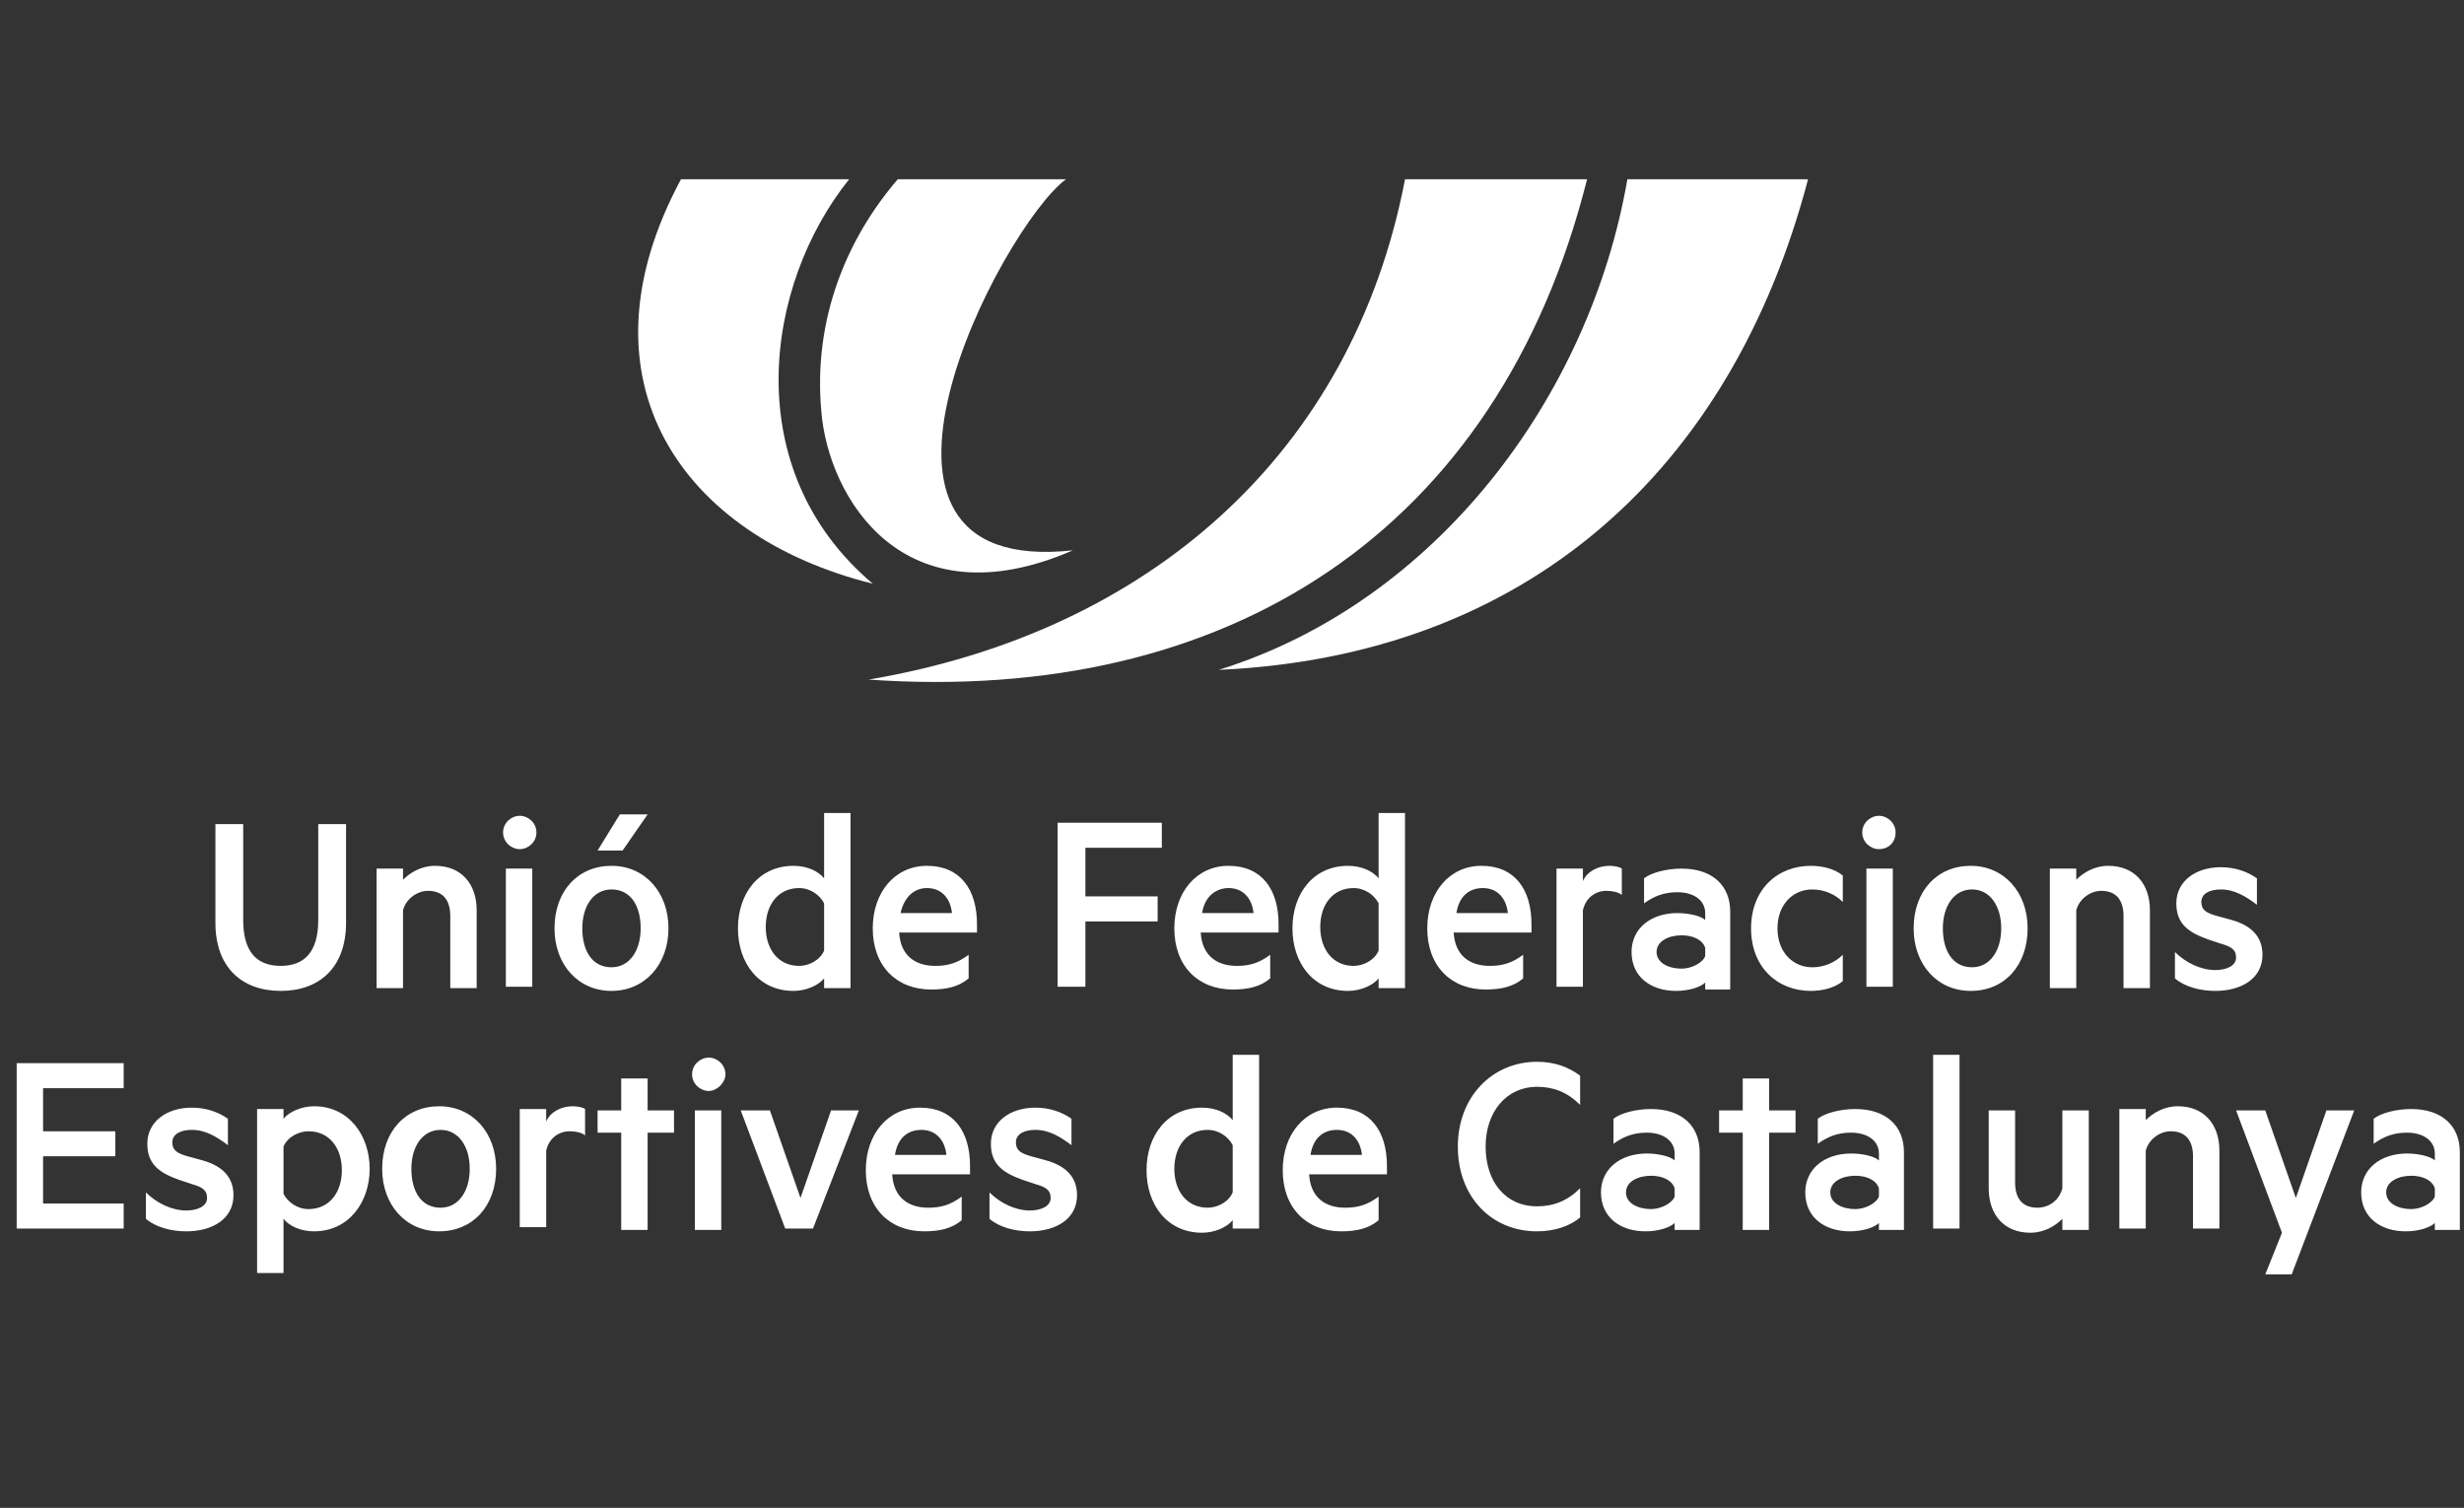 <svg xmlns="http://www.w3.org/2000/svg" xmlns:xlink="http://www.w3.org/1999/xlink" id="Layer_1" x="0px" y="0px" viewBox="0 0 177.3 108.5" style="enable-background:new 0 0 177.3 108.5;" xml:space="preserve"><rect x="0" y="0" width="177.3" height="108.5" fill="#333333" stroke="none"/> <style type="text/css"> .st0{fill:#FFFFFF;} </style> <g> <path class="st0" d="M1.2,76.6v11.8h7.7v-1.8H3.1v-3.4h5.2v-1.8H3.1v-3.1h5.8v-1.8H1.2z M10.5,87.7c0.7,0.6,1.8,0.9,2.9,0.9 c1.9,0,3.4-0.9,3.4-2.6c0-1.3-0.8-2.1-2.2-2.5l-1.1-0.3c-0.7-0.2-1.1-0.4-1.1-1c0-0.6,0.6-0.9,1.4-0.9c1,0,1.8,0.5,2.6,1.1v-1.9 c-0.7-0.5-1.6-0.8-2.6-0.8c-1.8,0-3.2,1-3.2,2.6c0,1.5,0.9,2.1,2.3,2.6l0.9,0.3c0.7,0.2,1.1,0.4,1.1,1c0,0.6-0.7,0.9-1.5,0.9 c-1,0-2.1-0.5-2.9-1.3V87.7z M20.4,87.7c0.4,0.5,1.2,0.9,2.2,0.9c2.5,0,4-2.1,4-4.5s-1.5-4.5-4-4.5c-0.9,0-1.8,0.4-2.2,0.9v-0.7 h-1.9v11.8h1.9V87.7z M20.4,82.5c0.3-0.7,1.1-1.1,1.8-1.1c1.5,0,2.4,1.2,2.4,2.8c0,1.6-0.9,2.8-2.4,2.8c-0.8,0-1.5-0.5-1.8-1.1 V82.5z M35.7,84.1c0-2.6-1.7-4.5-4.1-4.5s-4.1,1.8-4.1,4.5c0,2.6,1.7,4.5,4.1,4.5S35.7,86.8,35.7,84.1 M33.8,84.1 c0,1.6-0.8,2.8-2.1,2.8c-1.4,0-2.1-1.2-2.1-2.8c0-1.6,0.8-2.8,2.1-2.8C33,81.3,33.8,82.5,33.8,84.1 M42.1,79.8 c-0.1-0.1-0.5-0.2-0.9-0.2c-0.8,0-1.6,0.4-1.9,1.1v-0.9h-1.9v8.5h1.9v-5.5c0.2-0.9,0.9-1.4,1.7-1.4c0.4,0,0.9,0.1,1.1,0.3V79.8z M46.6,81.5h1.9v-1.6h-1.9v-2.3h-1.9v2.3h-1.7v1.6h1.7v7h1.9V81.5z M51.9,79.9H50v8.6h1.9V79.9z M52.2,77.3c0-0.7-0.6-1.2-1.2-1.2 c-0.6,0-1.2,0.5-1.2,1.2s0.6,1.2,1.2,1.2C51.6,78.5,52.2,77.9,52.2,77.3 M58.5,88.4l3.3-8.5h-2l-2.2,6.3l-2.2-6.3h-2.1l3.2,8.5 H58.5z M69.8,84.6v-0.7c0-2.5-1.2-4.2-3.6-4.2c-2.3,0-3.9,1.9-3.9,4.5c0,2.7,1.7,4.4,4.2,4.4c1.1,0,2-0.2,2.7-0.8v-1.7 c-0.8,0.6-1.5,0.8-2.4,0.8c-1.4,0-2.5-0.7-2.6-2.4H69.8z M66.3,81.3c1.1,0,1.7,0.8,1.8,1.8h-3.7C64.6,81.8,65.4,81.3,66.3,81.3 M71.2,87.7c0.7,0.6,1.8,0.9,2.9,0.9c1.9,0,3.4-0.9,3.4-2.6c0-1.3-0.8-2.1-2.2-2.5l-1.1-0.3c-0.7-0.2-1.1-0.4-1.1-1 c0-0.6,0.6-0.9,1.4-0.9c1,0,1.8,0.5,2.6,1.1v-1.9c-0.7-0.5-1.6-0.8-2.6-0.8c-1.8,0-3.2,1-3.2,2.6c0,1.5,0.9,2.1,2.3,2.6l0.9,0.3 c0.7,0.2,1.1,0.4,1.1,1c0,0.6-0.7,0.9-1.5,0.9c-1,0-2.1-0.5-2.9-1.3V87.7z M88.7,88.4h1.9V75.9h-1.9v4.7c-0.4-0.5-1.2-0.9-2.2-0.9 c-2.5,0-4,2-4,4.5c0,2.5,1.5,4.5,4,4.5c0.9,0,1.8-0.4,2.2-0.9V88.4z M88.7,85.8c-0.3,0.7-1.1,1.1-1.8,1.1c-1.5,0-2.4-1.2-2.4-2.8 c0-1.6,0.9-2.8,2.4-2.8c0.8,0,1.5,0.5,1.8,1.1V85.8z M99.8,84.6v-0.7c0-2.5-1.2-4.2-3.6-4.2c-2.3,0-3.9,1.9-3.9,4.5 c0,2.7,1.7,4.4,4.2,4.4c1.1,0,2-0.2,2.7-0.8v-1.7c-0.8,0.6-1.5,0.8-2.4,0.8c-1.4,0-2.5-0.7-2.6-2.4H99.8z M96.2,81.3 c1.1,0,1.7,0.8,1.8,1.8h-3.7C94.5,81.8,95.3,81.3,96.2,81.3 M104.9,82.5c0,3.6,2.4,6.1,5.7,6.1c1.3,0,2.4-0.4,3.1-1v-2.1 c-0.9,0.9-1.9,1.3-3.1,1.3c-2.3,0-3.7-1.8-3.7-4.3c0-2.5,1.5-4.3,3.7-4.3c1.2,0,2.2,0.4,3.1,1.3v-2.1c-0.8-0.6-1.8-1-3.1-1 C107.4,76.4,104.9,78.9,104.9,82.5 M120.5,83.5c-0.3-0.3-1.2-0.5-2-0.5c-1.9,0-3.3,1.1-3.3,2.8c0,1.8,1.4,2.8,3.2,2.8 c1,0,1.8-0.3,2.1-0.6v0.5h1.8v-5.6c0-1.9-1.3-3.1-3.5-3.1c-1.1,0-2.2,0.3-2.7,0.7v1.8c0.7-0.5,1.4-0.8,2.4-0.8c1.2,0,2,0.6,2,1.5 V83.5z M120.5,86.1c-0.2,0.5-1,0.9-1.7,0.9c-0.9,0-1.8-0.4-1.8-1.2c0-0.8,0.9-1.2,1.8-1.2c0.8,0,1.5,0.3,1.7,0.9V86.1z M127.3,81.5 h1.9v-1.6h-1.9v-2.3h-1.9v2.3h-1.7v1.6h1.7v7h1.9V81.5z M135.2,83.5c-0.3-0.3-1.2-0.5-2-0.5c-1.9,0-3.3,1.1-3.3,2.8 c0,1.8,1.4,2.8,3.2,2.8c1,0,1.8-0.3,2.1-0.6v0.5h1.8v-5.6c0-1.9-1.3-3.1-3.5-3.1c-1.1,0-2.2,0.3-2.7,0.7v1.8 c0.7-0.5,1.4-0.8,2.4-0.8c1.2,0,2,0.6,2,1.5V83.5z M135.2,86.1c-0.2,0.5-1,0.9-1.7,0.9c-0.9,0-1.8-0.4-1.8-1.2 c0-0.8,0.9-1.2,1.8-1.2c0.8,0,1.5,0.3,1.7,0.9V86.1z M141,75.9h-1.9v12.5h1.9V75.9z M150.3,79.9h-1.9v5.6c-0.2,0.8-0.9,1.4-1.8,1.4 c-1.1,0-1.6-0.7-1.6-1.8v-5.2h-1.9v5.6c0,1.9,1.1,3.2,3,3.2c1,0,1.8-0.5,2.3-1v0.8h1.9V79.9z M152.5,88.4h1.9v-5.6 c0.2-0.8,1-1.4,1.8-1.4c1.1,0,1.6,0.7,1.6,1.8v5.2h1.9v-5.6c0-1.9-1.1-3.2-3-3.2c-1,0-1.8,0.5-2.3,1v-0.8h-1.9V88.4z M164.9,91.7 l4.5-11.8h-2l-2.2,6.3l-2.2-6.3h-2.1l3.3,8.8l-1.2,3H164.9z M175.2,83.5c-0.3-0.3-1.2-0.5-2-0.5c-1.9,0-3.3,1.1-3.3,2.8 c0,1.8,1.4,2.8,3.2,2.8c1,0,1.8-0.3,2.1-0.6v0.5h1.8v-5.6c0-1.9-1.3-3.1-3.5-3.1c-1.1,0-2.2,0.3-2.7,0.7v1.8 c0.7-0.5,1.4-0.8,2.4-0.8c1.2,0,2,0.6,2,1.5V83.5z M175.2,86.1c-0.2,0.5-1,0.9-1.7,0.9c-0.9,0-1.8-0.4-1.8-1.2 c0-0.8,0.9-1.2,1.8-1.2c0.8,0,1.5,0.3,1.7,0.9V86.1z"></path> <path class="st0" d="M20.2,71.3c2.8,0,4.7-1.7,4.7-4.9v-7.1h-2v6.9c0,2.3-1,3.3-2.7,3.3c-1.8,0-2.7-1.1-2.7-3.3v-6.9h-2v7.1 C15.5,69.6,17.4,71.3,20.2,71.3 M27.1,71.1H29v-5.6c0.2-0.8,1-1.4,1.8-1.4c1.1,0,1.6,0.7,1.6,1.8v5.2h1.9v-5.6c0-1.9-1.1-3.2-3-3.2 c-1,0-1.8,0.5-2.3,1v-0.8h-1.9V71.1z M38.3,62.5h-1.9v8.5h1.9V62.5z M38.6,59.9c0-0.7-0.6-1.2-1.2-1.2c-0.6,0-1.2,0.5-1.2,1.2 c0,0.7,0.6,1.2,1.2,1.2C38,61.1,38.6,60.6,38.6,59.9 M44.8,61.2l1.8-2.6h-2L43,61.2H44.8z M48.1,66.8c0-2.6-1.7-4.5-4.1-4.5 c-2.4,0-4.1,1.8-4.1,4.5c0,2.6,1.7,4.5,4.1,4.5C46.4,71.3,48.1,69.4,48.1,66.8 M46.1,66.8c0,1.6-0.8,2.8-2.1,2.8 c-1.4,0-2.1-1.2-2.1-2.8c0-1.6,0.8-2.8,2.1-2.8C45.4,64,46.1,65.2,46.1,66.8 M59.3,71.1h1.9V58.5h-1.9v4.7 c-0.4-0.5-1.2-0.9-2.2-0.9c-2.5,0-4,2-4,4.5c0,2.5,1.5,4.5,4,4.5c0.9,0,1.8-0.4,2.2-0.9V71.1z M59.3,68.4c-0.3,0.7-1.1,1.1-1.8,1.1 c-1.5,0-2.4-1.2-2.4-2.8c0-1.6,0.9-2.8,2.4-2.8c0.8,0,1.5,0.5,1.8,1.1V68.4z M70.3,67.2v-0.7c0-2.5-1.2-4.2-3.6-4.2 c-2.3,0-3.9,1.9-3.9,4.5c0,2.7,1.7,4.4,4.2,4.4c1.1,0,2-0.2,2.7-0.8v-1.7c-0.8,0.6-1.5,0.8-2.4,0.8c-1.4,0-2.5-0.7-2.6-2.4H70.3z M66.7,63.9c1.1,0,1.7,0.8,1.8,1.8h-3.7C65.1,64.4,65.9,63.9,66.7,63.9 M78.1,71.1v-4.8h5.2v-1.8h-5.2V61h5.5v-1.8h-7.5v11.8H78.1z M92,67.2v-0.7c0-2.5-1.2-4.2-3.6-4.2c-2.3,0-3.9,1.9-3.9,4.5c0,2.7,1.7,4.4,4.2,4.4c1.1,0,2-0.2,2.7-0.8v-1.7 c-0.8,0.6-1.5,0.8-2.4,0.8c-1.4,0-2.5-0.7-2.6-2.4H92z M88.4,63.9c1.1,0,1.7,0.8,1.8,1.8h-3.7C86.7,64.4,87.6,63.9,88.4,63.9 M99.2,71.1h1.9V58.5h-1.9v4.7c-0.4-0.5-1.2-0.9-2.2-0.9c-2.5,0-4,2-4,4.5c0,2.5,1.5,4.5,4,4.5c0.9,0,1.8-0.4,2.2-0.9V71.1z M99.2,68.4c-0.3,0.7-1.1,1.1-1.8,1.1c-1.5,0-2.4-1.2-2.4-2.8c0-1.6,0.9-2.8,2.4-2.8c0.8,0,1.5,0.5,1.8,1.1V68.4z M110.2,67.2v-0.7 c0-2.5-1.2-4.2-3.6-4.2c-2.3,0-3.9,1.9-3.9,4.5c0,2.7,1.7,4.4,4.2,4.4c1.1,0,2-0.2,2.7-0.8v-1.7c-0.8,0.6-1.5,0.8-2.4,0.8 c-1.4,0-2.5-0.7-2.6-2.4H110.2z M106.7,63.9c1.1,0,1.7,0.8,1.8,1.8h-3.7C105,64.4,105.8,63.9,106.7,63.9 M116.7,62.5 c-0.1-0.1-0.5-0.2-0.9-0.2c-0.8,0-1.6,0.4-1.9,1.1v-0.9h-1.9v8.5h1.9v-5.5c0.2-0.9,0.9-1.4,1.7-1.4c0.4,0,0.9,0.1,1.1,0.3V62.5z M122.7,66.2c-0.3-0.3-1.2-0.5-2-0.5c-1.9,0-3.3,1.1-3.3,2.8c0,1.8,1.4,2.8,3.2,2.8c1,0,1.8-0.3,2.1-0.6v0.5h1.8v-5.6 c0-1.9-1.3-3.1-3.5-3.1c-1.1,0-2.2,0.3-2.7,0.7v1.8c0.7-0.5,1.4-0.8,2.4-0.8c1.2,0,2,0.6,2,1.5V66.2z M122.7,68.8 c-0.2,0.5-1,0.9-1.7,0.9c-0.9,0-1.8-0.4-1.8-1.2c0-0.8,0.9-1.2,1.8-1.2c0.8,0,1.5,0.3,1.7,0.9V68.8z M126,66.8 c0,2.8,1.9,4.5,4.3,4.5c0.8,0,1.7-0.2,2.3-0.7v-1.9c-0.6,0.6-1.4,0.9-2.2,0.9c-1.4,0-2.5-1.1-2.5-2.8s1.1-2.8,2.5-2.8 c0.8,0,1.6,0.3,2.2,0.9V63c-0.6-0.5-1.5-0.7-2.3-0.7C127.9,62.3,126,64,126,66.8 M136.2,62.5h-1.9v8.5h1.9V62.5z M136.4,59.9 c0-0.7-0.6-1.2-1.2-1.2c-0.6,0-1.2,0.5-1.2,1.2c0,0.7,0.6,1.2,1.2,1.2C135.9,61.1,136.4,60.6,136.4,59.9 M145.9,66.8 c0-2.6-1.7-4.5-4.1-4.5c-2.4,0-4.1,1.8-4.1,4.5c0,2.6,1.7,4.5,4.1,4.5C144.3,71.3,145.9,69.4,145.9,66.8 M144,66.8 c0,1.6-0.8,2.8-2.1,2.8c-1.4,0-2.1-1.2-2.1-2.8c0-1.6,0.8-2.8,2.1-2.8C143.2,64,144,65.2,144,66.8 M147.5,71.1h1.9v-5.6 c0.2-0.8,1-1.4,1.8-1.4c1.1,0,1.6,0.7,1.6,1.8v5.2h1.9v-5.6c0-1.9-1.1-3.2-3-3.2c-1,0-1.8,0.5-2.3,1v-0.8h-1.9V71.1z M156.5,70.4 c0.7,0.6,1.8,0.9,2.9,0.9c1.9,0,3.4-0.9,3.4-2.6c0-1.3-0.8-2.1-2.2-2.5l-1.1-0.3c-0.7-0.2-1.1-0.4-1.1-1c0-0.6,0.6-0.9,1.4-0.9 c1,0,1.8,0.5,2.6,1.1v-1.9c-0.7-0.5-1.6-0.8-2.6-0.8c-1.8,0-3.2,1-3.2,2.6c0,1.5,0.9,2.1,2.3,2.6l0.9,0.3c0.7,0.2,1.1,0.4,1.1,1 c0,0.6-0.7,0.9-1.5,0.9c-1,0-2.1-0.5-2.9-1.3V70.4z"></path> <path class="st0" d="M101.1,12.9h13.1c-6.4,25.4-25.9,37.8-51.7,36C82.6,45.5,97.3,32.7,101.1,12.9"></path> <path class="st0" d="M117.1,12.9h13c-5.5,20.9-20.2,34.3-42.4,35.3C103.4,43.3,114.4,28.5,117.1,12.9"></path> <path class="st0" d="M49,12.9h12.1c-6.1,7.6-8,20.9,1.7,29.1C49.1,38.6,41.2,27.4,49,12.9"></path> <path class="st0" d="M64.6,12.9h12.1c-4.6,3.4-17.9,28.7,0.5,26.7C65,44.9,59.6,35.8,59.1,29.6C58.5,23,60.9,17.2,64.6,12.9"></path> </g> </svg>